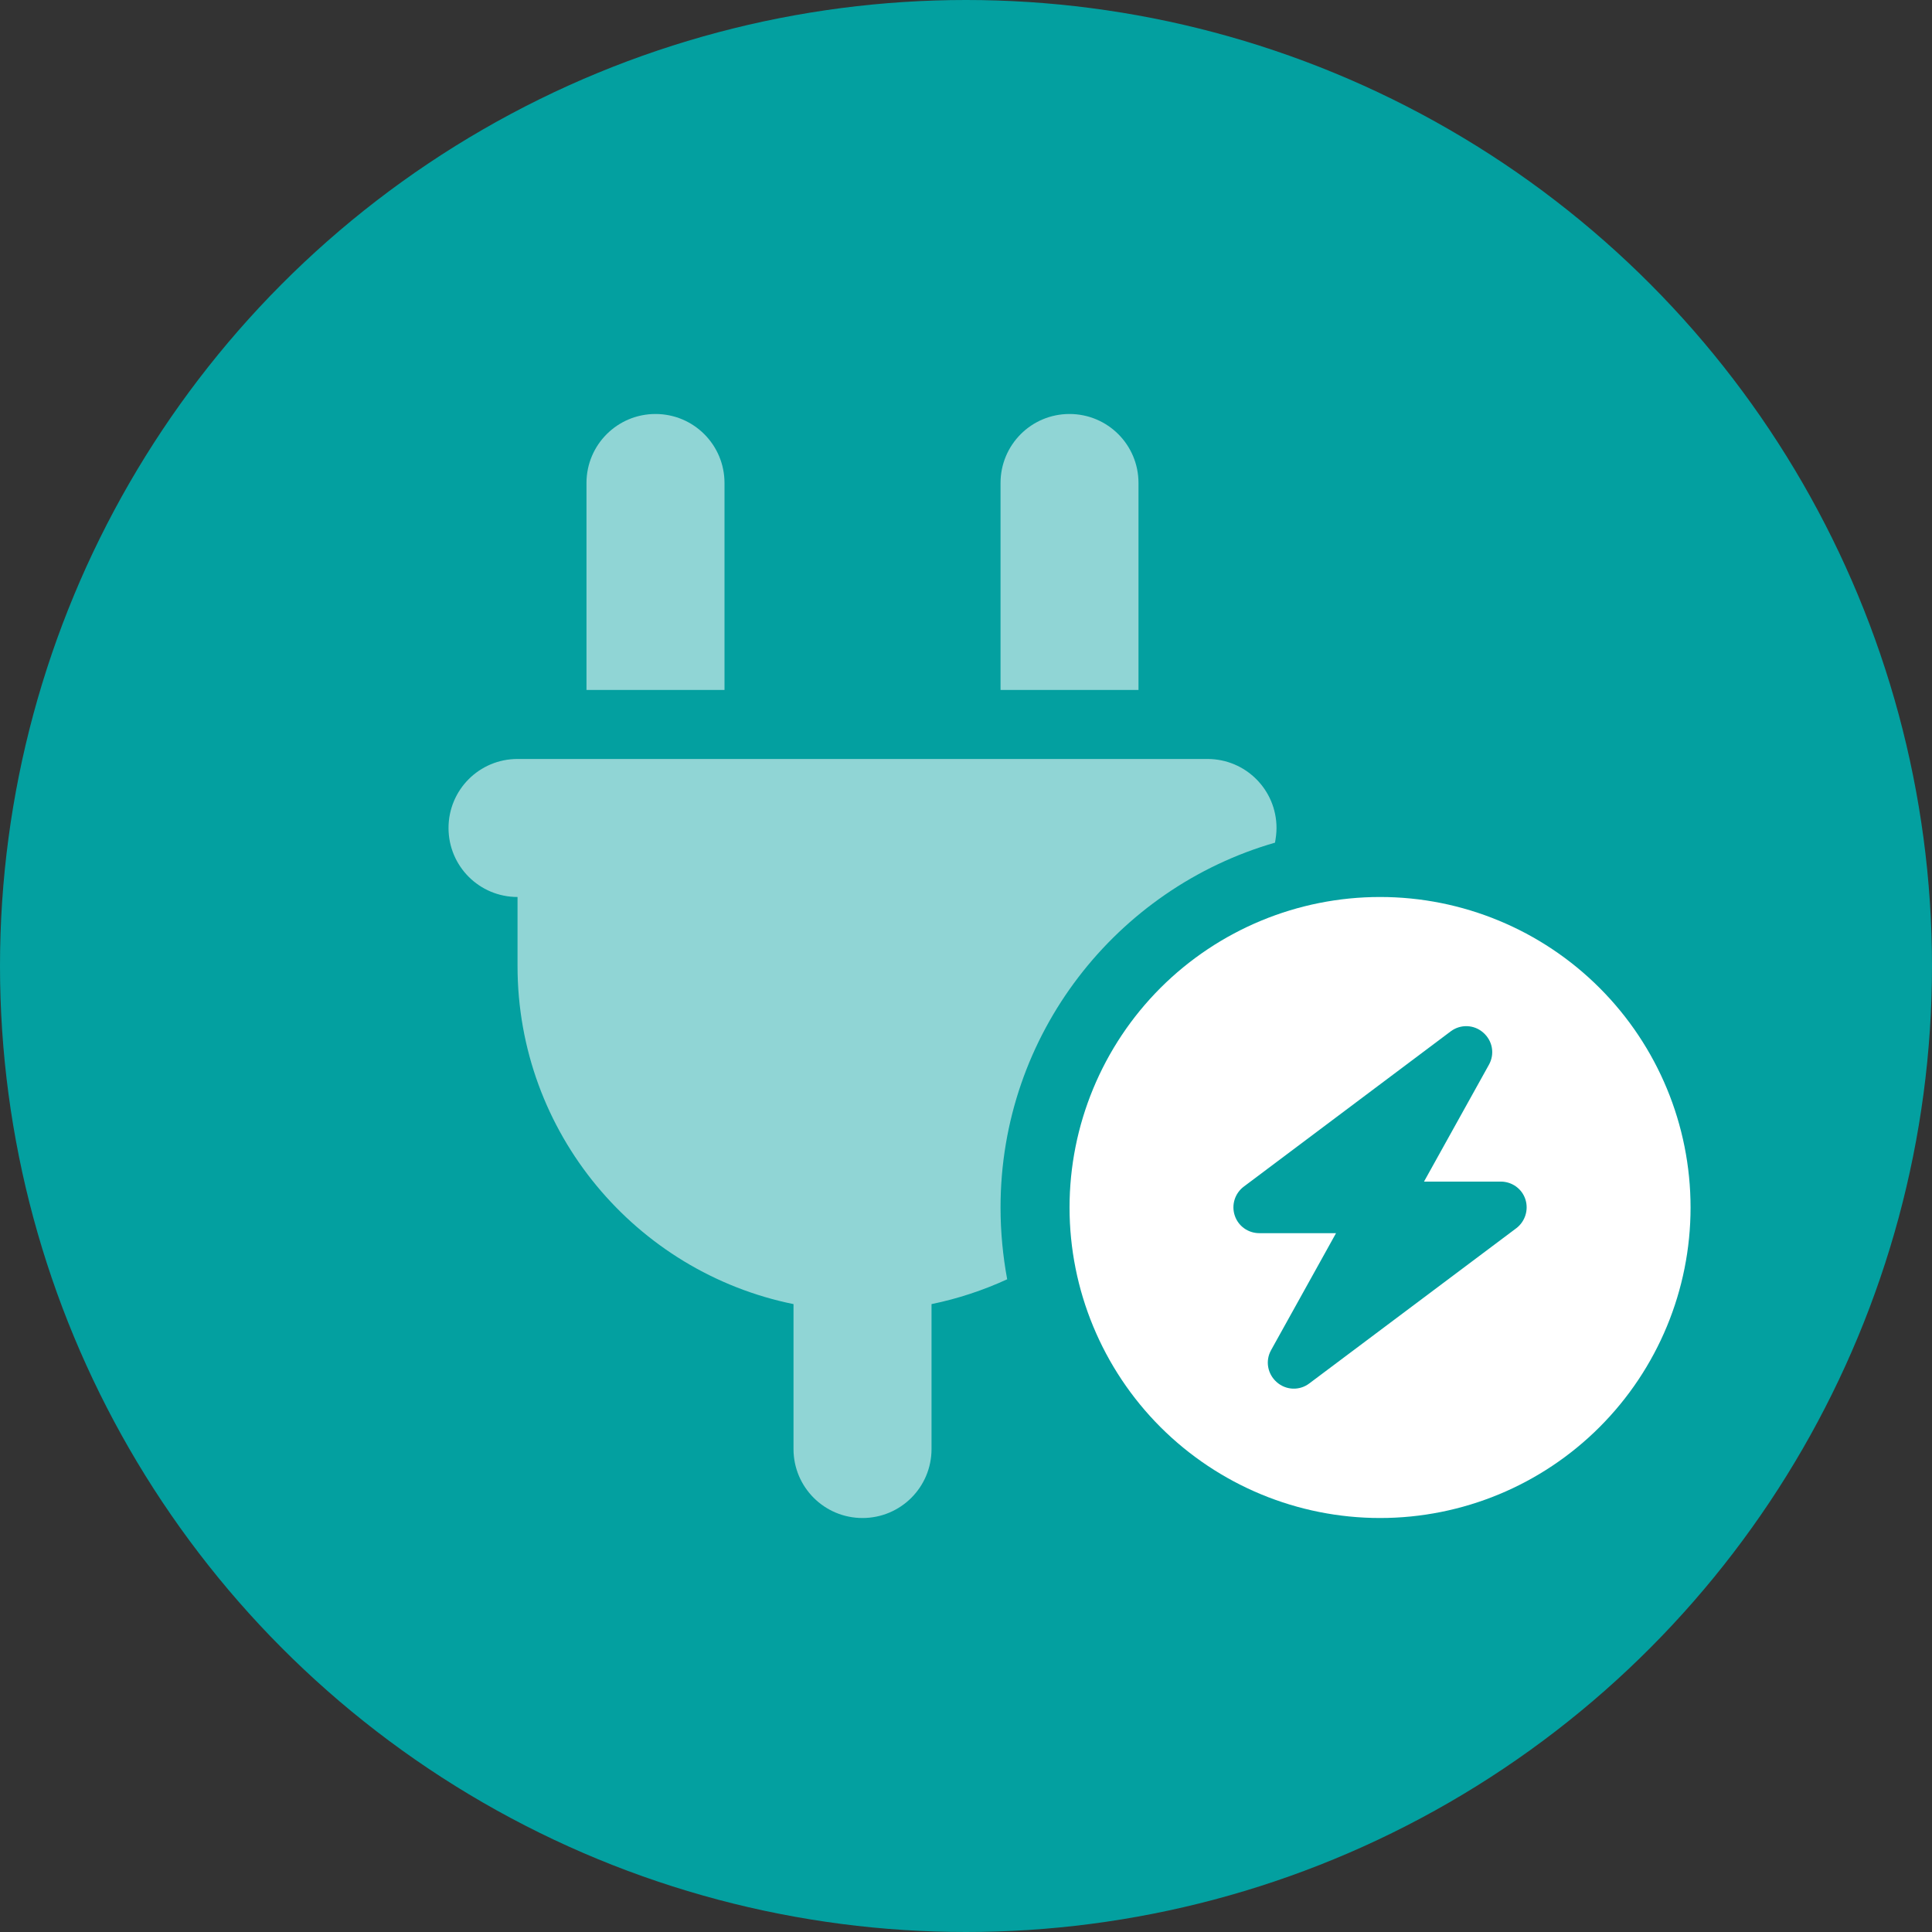 <svg width="32" height="32" viewBox="0 0 32 32" fill="none" xmlns="http://www.w3.org/2000/svg">
<rect x="0" y="0" width="32" height="32" fill="#333333" stroke="none"/>
<circle cx="16" cy="16" r="16" fill="#03A0A0"/>
<path d="M17.715 20C17.715 18.636 18.257 17.328 19.221 16.363C20.186 15.399 21.494 14.857 22.858 14.857C24.222 14.857 25.53 15.399 26.494 16.363C27.459 17.328 28.001 18.636 28.001 20C28.001 21.364 27.459 22.672 26.494 23.637C25.53 24.601 24.222 25.143 22.858 25.143C21.494 25.143 20.186 24.601 19.221 23.637C18.257 22.672 17.715 21.364 17.715 20ZM24.661 17.636C24.761 17.457 24.722 17.239 24.568 17.104C24.415 16.968 24.19 16.961 24.029 17.082L20.601 19.654C20.454 19.764 20.393 19.957 20.451 20.132C20.508 20.307 20.672 20.425 20.858 20.425H22.129L21.054 22.361C20.954 22.539 20.993 22.757 21.147 22.893C21.301 23.029 21.526 23.036 21.686 22.914L25.115 20.343C25.261 20.232 25.322 20.039 25.265 19.864C25.208 19.689 25.043 19.571 24.858 19.571H23.586L24.661 17.636Z" fill="white"/>
<path opacity="0.56" d="M12 8V11.428H9.714V8C9.714 7.368 10.225 6.857 10.857 6.857C11.489 6.857 12 7.368 12 8ZM18.857 8V11.428H16.572V8C16.572 7.368 17.082 6.857 17.714 6.857C18.347 6.857 18.857 7.368 18.857 8ZM7.429 13.714C7.429 13.082 7.939 12.571 8.572 12.571H20C20.632 12.571 21.143 13.082 21.143 13.714C21.143 13.796 21.132 13.879 21.118 13.957C18.493 14.714 16.572 17.132 16.572 20C16.572 20.407 16.611 20.803 16.682 21.189C16.286 21.371 15.864 21.511 15.429 21.6V24C15.429 24.632 14.918 25.143 14.286 25.143C13.654 25.143 13.143 24.632 13.143 24V21.6C10.536 21.071 8.572 18.764 8.572 16V14.857C7.939 14.857 7.429 14.346 7.429 13.714Z" fill="white"/>
</svg>
